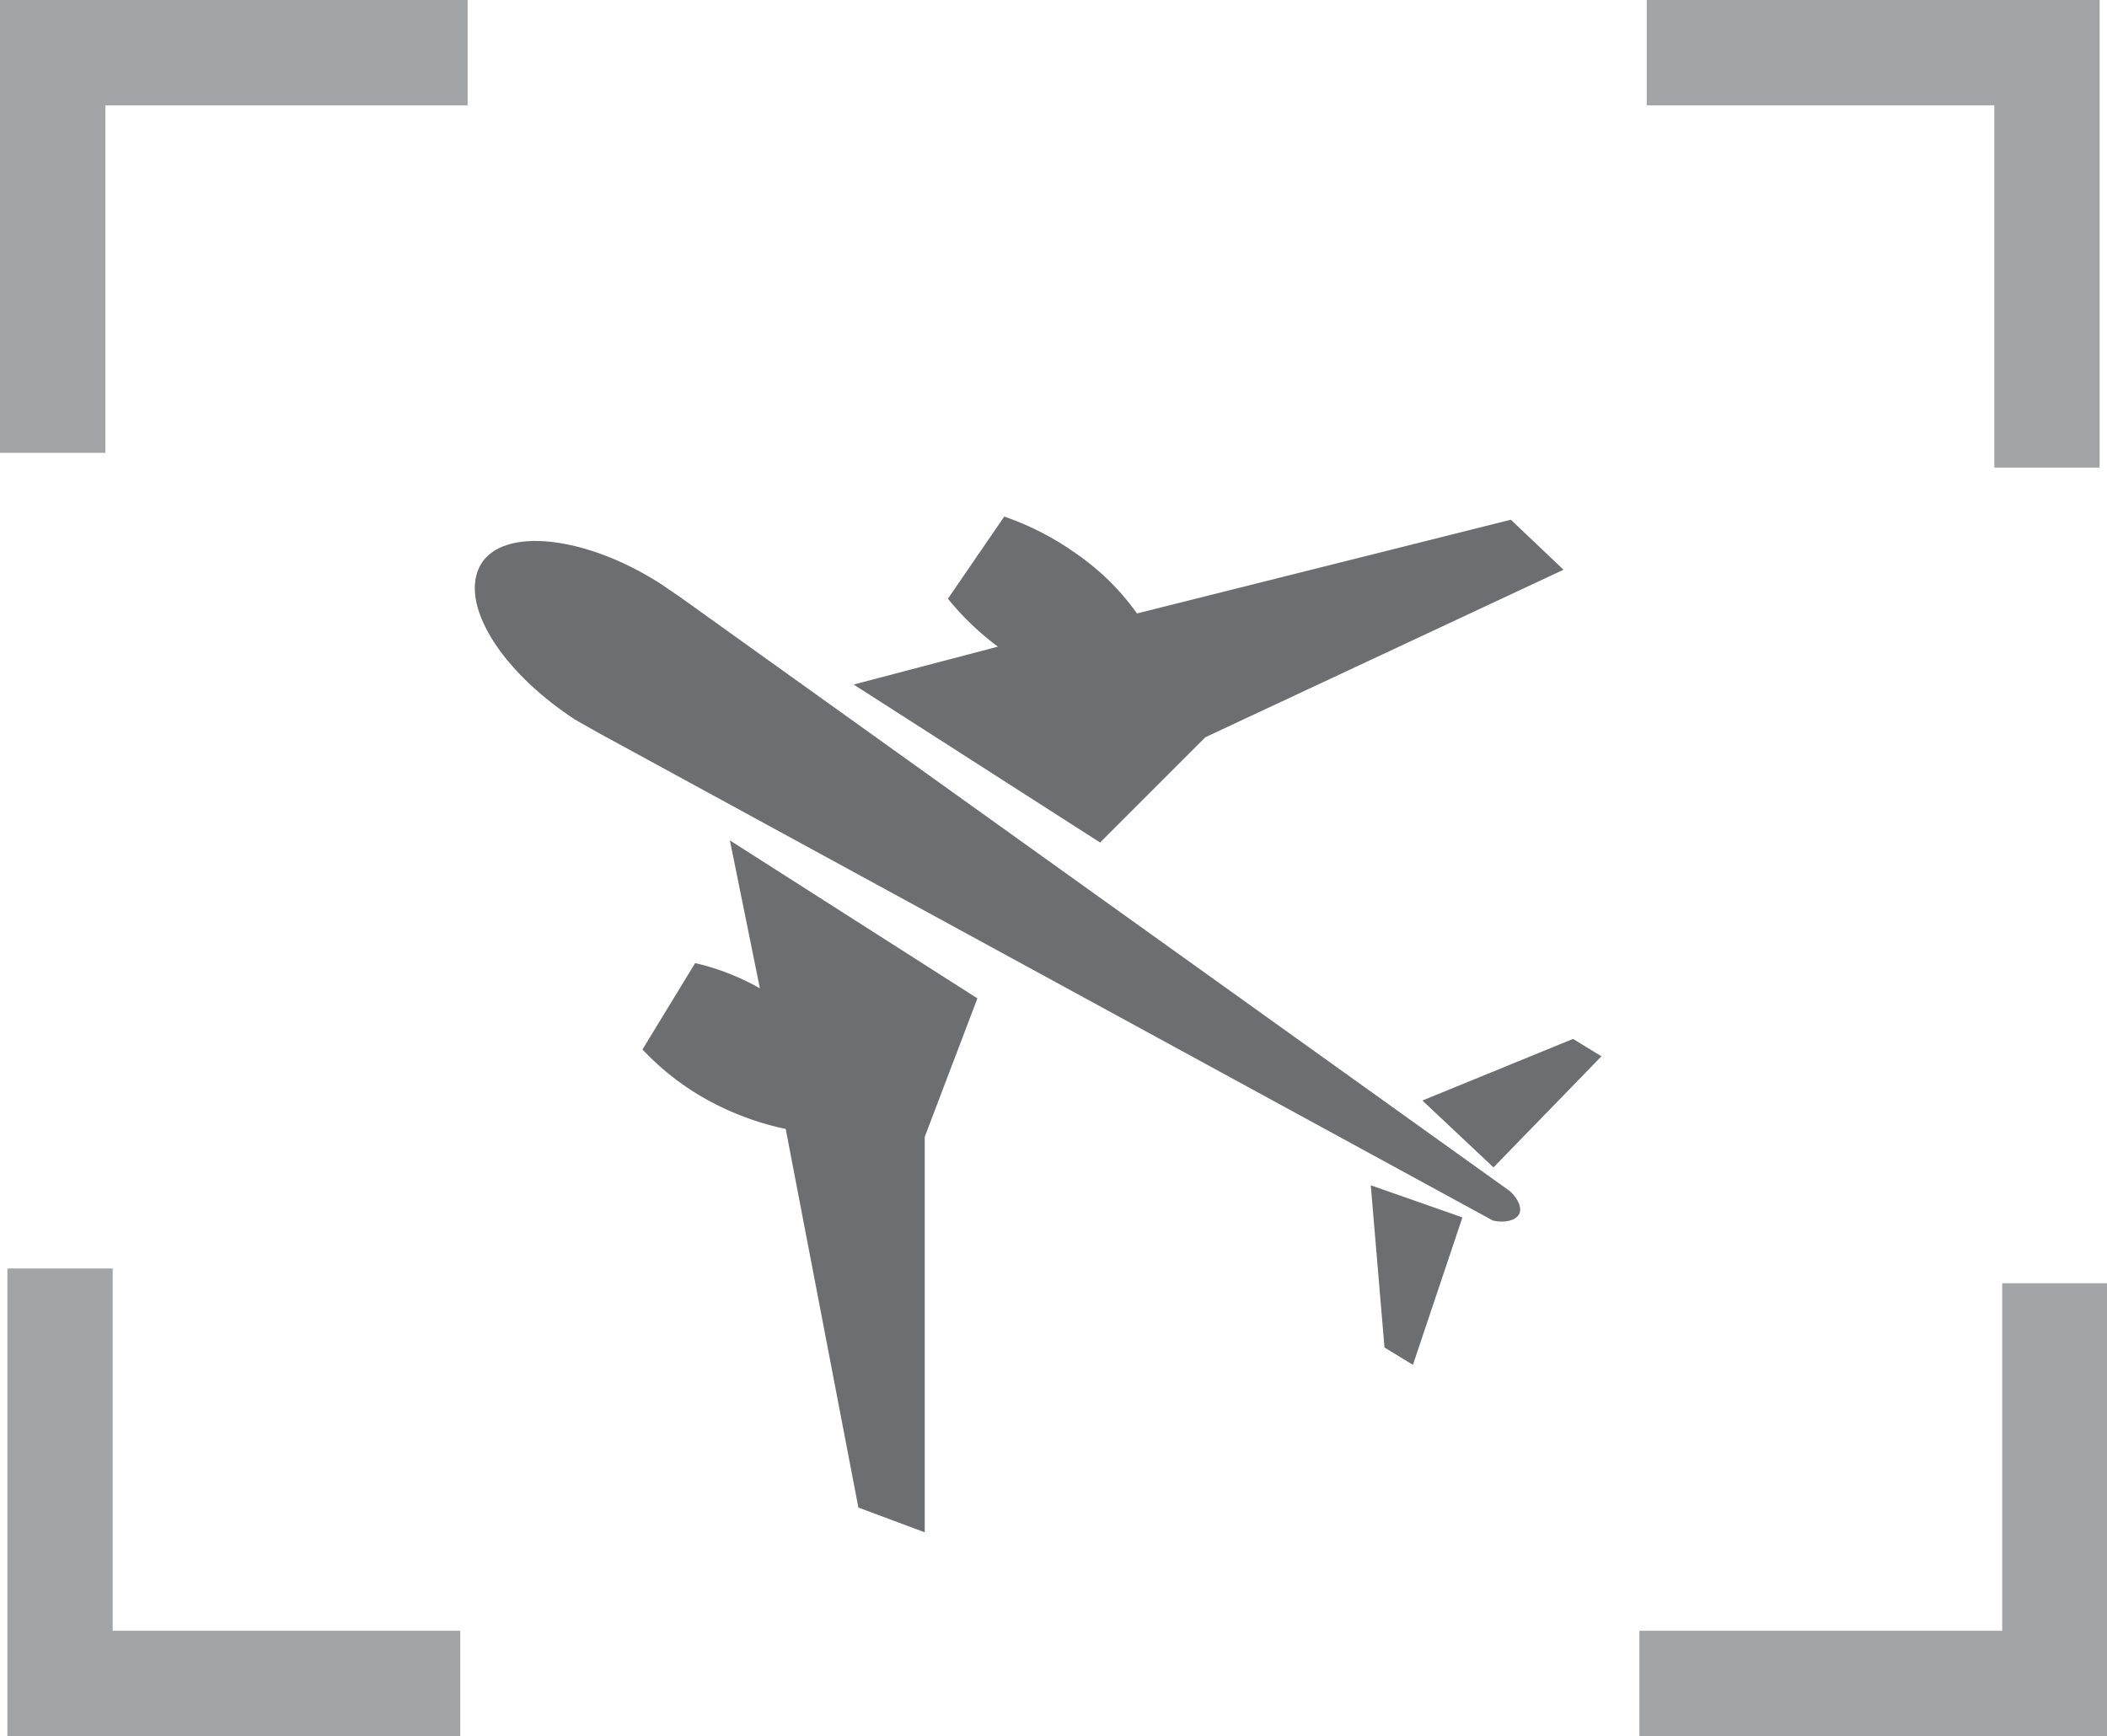 <svg xmlns="http://www.w3.org/2000/svg" viewBox="0 0 40.01 32.97"><defs><style>.cls-1{fill:#6d6e71;}.cls-2{fill:none;stroke:#a2a4a7;stroke-miterlimit:10;stroke-width:2px;}</style></defs><title>Asset 5-Oddquotes</title><g id="Layer_2" data-name="Layer 2"><g id="Layer_1-2" data-name="Layer 1"><path class="cls-1" d="M20.89,16l2-2,6.8-3.18-1-.95-7.1,1.78a4.66,4.66,0,0,0-1.16-1.14,5.34,5.34,0,0,0-1.36-.7L18,11.37a5.2,5.2,0,0,0,.95.91L16.21,13Z"/><path class="cls-1" d="M14.43,18.77a4.52,4.52,0,0,0-1.23-.48l-1,1.64a5,5,0,0,0,1.2.94,5.41,5.41,0,0,0,1.52.57l1.38,7.19,1.26.47,0-7.51,1-2.63-4.7-3Z"/><polygon class="cls-1" points="26.29 25.59 26.83 25.92 27.77 23.12 26.03 22.51 26.29 25.59"/><polygon class="cls-1" points="28.36 22.17 30.41 20.06 29.87 19.73 27.01 20.9 28.36 22.17"/><path class="cls-1" d="M12.93,11.35l-.38-.26c-1.43-.92-3-1.09-3.42-.37s.35,2,1.78,2.94l.44.25,17,9.27c.22.05.42,0,.49-.11s0-.3-.17-.45Z"/><polyline class="cls-2" points="31.13 31.97 39.02 31.97 39.02 24.37"/><polyline class="cls-2" points="38.87 8.88 38.87 1 31.27 1"/><polyline class="cls-2" points="8.88 1 1 1 1 8.6"/><polyline class="cls-2" points="1.14 24.09 1.14 31.97 8.74 31.97"/></g></g></svg>